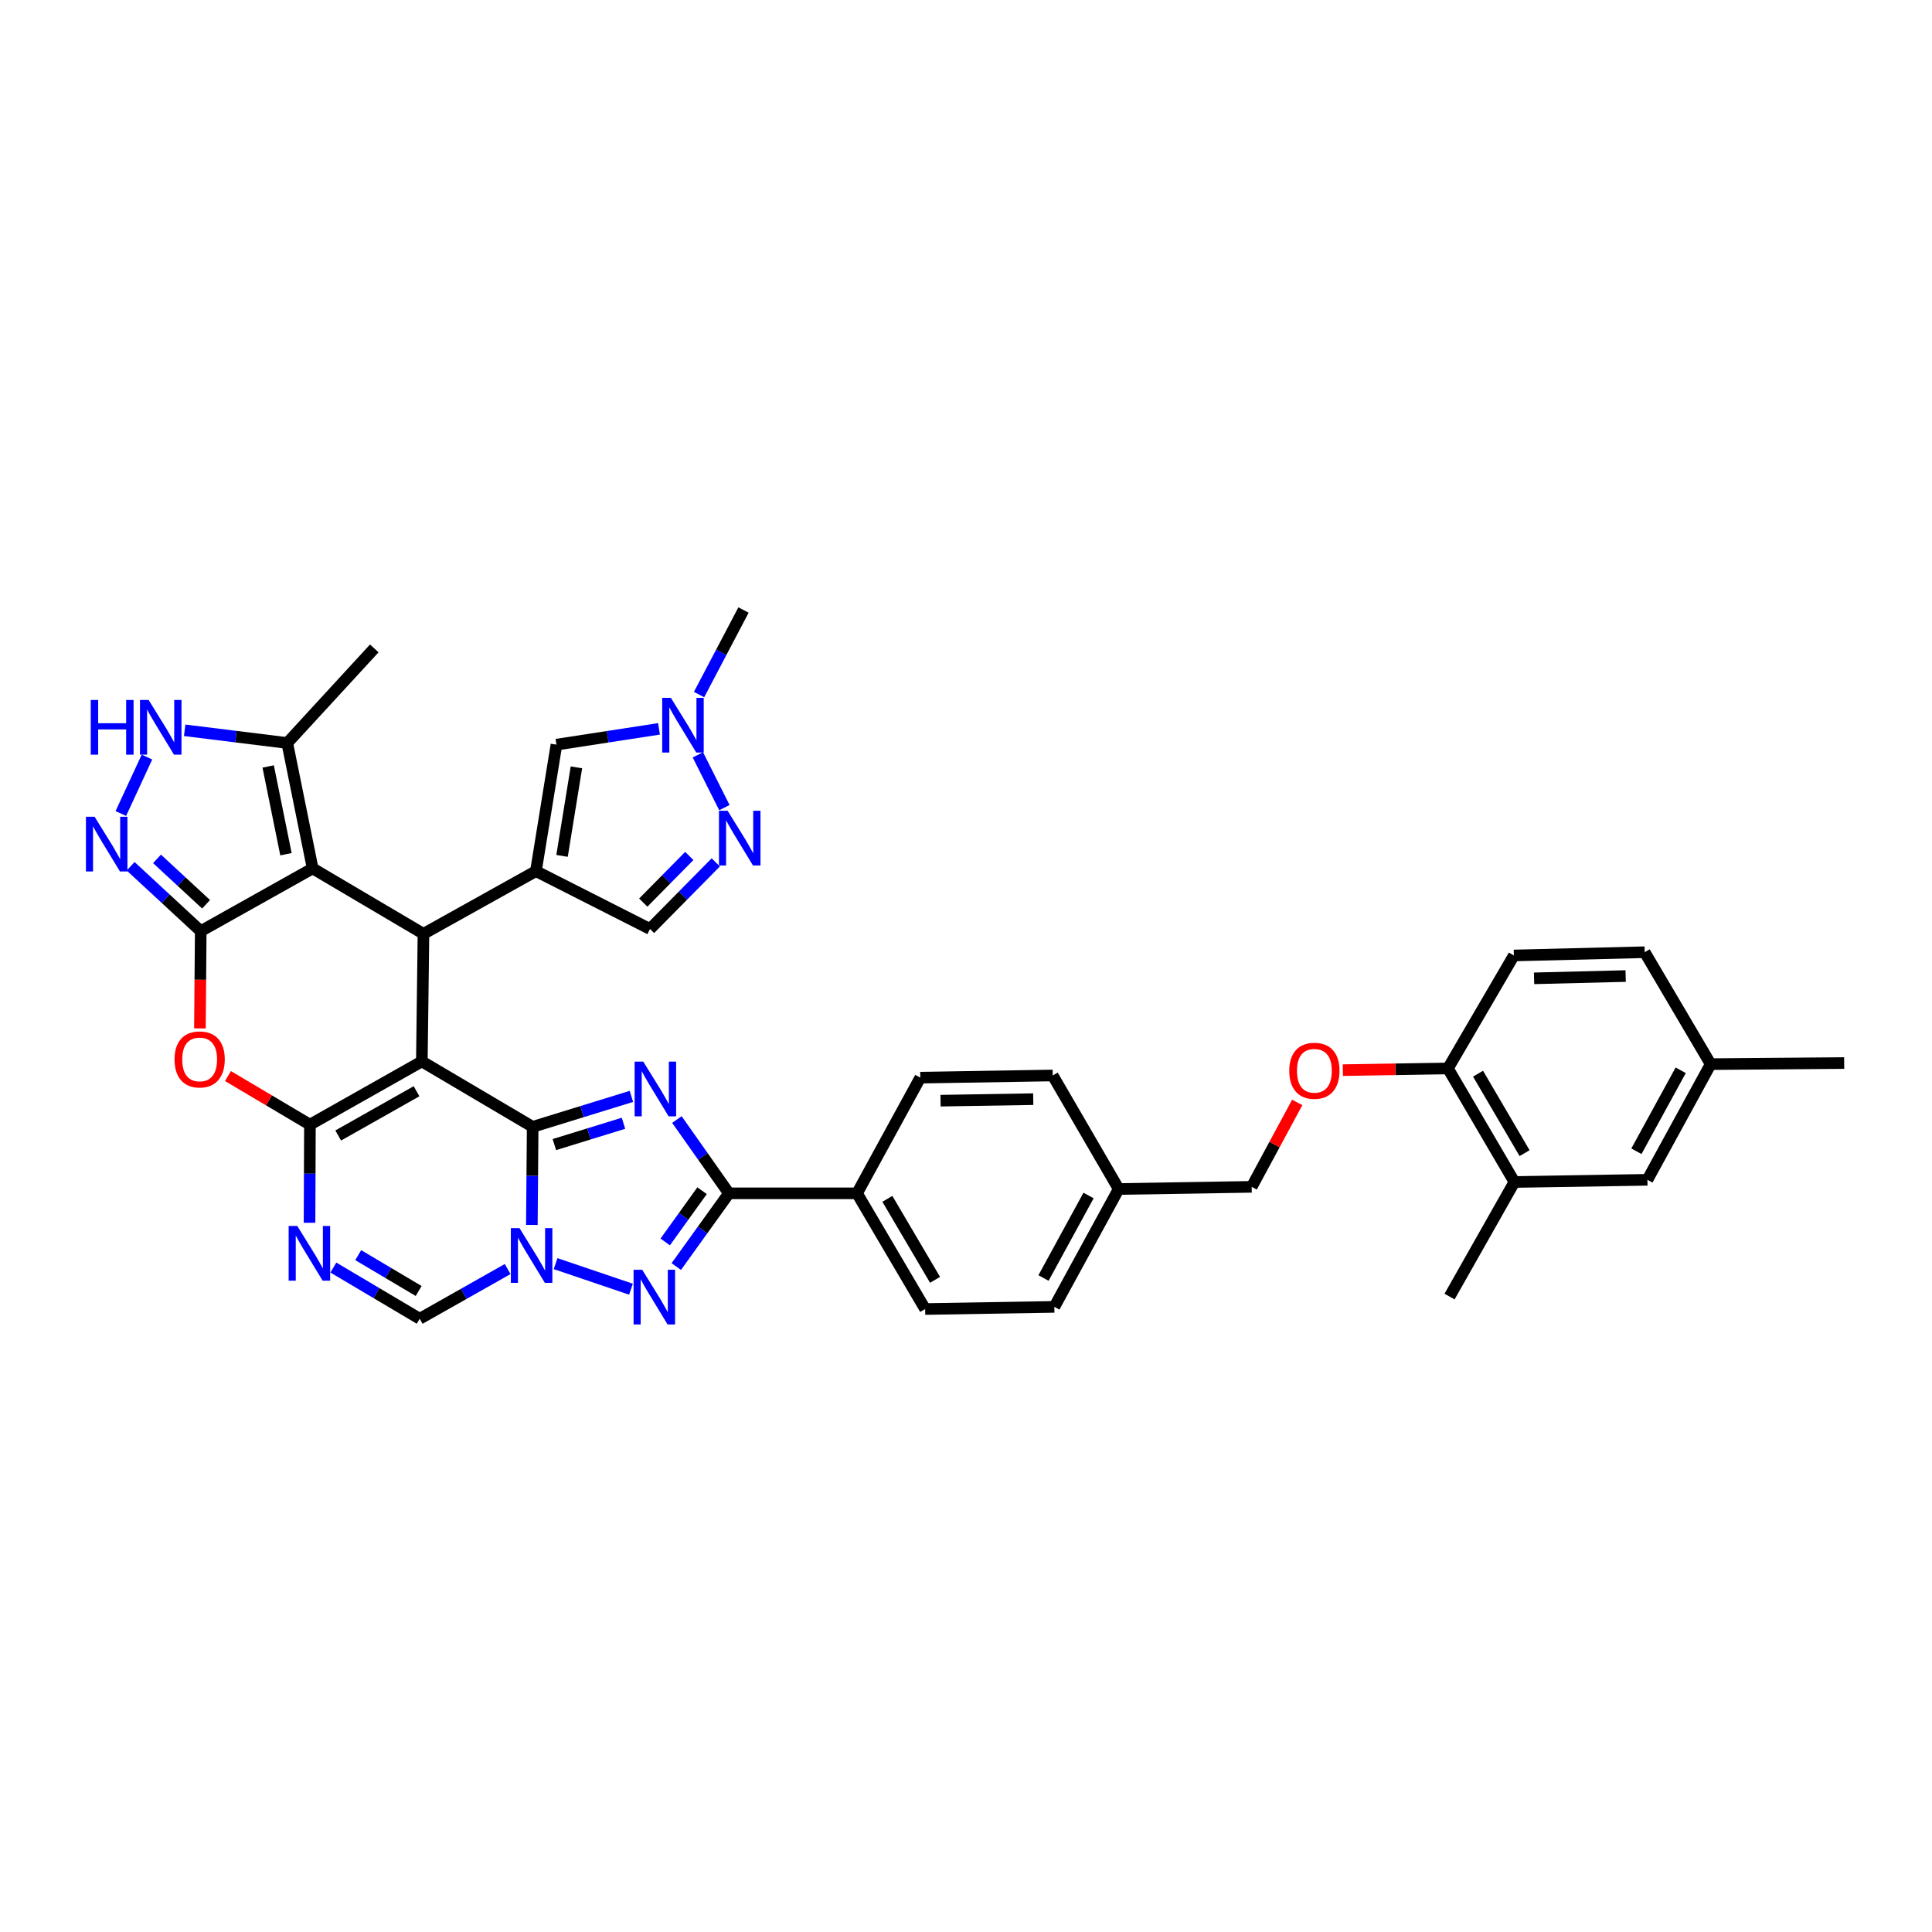 <?xml version='1.0' encoding='iso-8859-1'?>
<svg version='1.1' baseProfile='full'
              xmlns='http://www.w3.org/2000/svg'
                      xmlns:rdkit='http://www.rdkit.org/xml'
                      xmlns:xlink='http://www.w3.org/1999/xlink'
                  xml:space='preserve'
width='1000px' height='1000px' viewBox='0 0 1000 1000'>
<!-- END OF HEADER -->
<rect style='opacity:1.0;fill:#FFFFFF;stroke:none' width='1000' height='1000' x='0' y='0'> </rect>
<path class='bond-0' d='M 218.347,549.389 L 275.709,583.253' style='fill:none;fill-rule:evenodd;stroke:#000000;stroke-width:6px;stroke-linecap:butt;stroke-linejoin:miter;stroke-opacity:1' />
<path class='bond-1' d='M 218.347,549.389 L 160.421,582.125' style='fill:none;fill-rule:evenodd;stroke:#000000;stroke-width:6px;stroke-linecap:butt;stroke-linejoin:miter;stroke-opacity:1' />
<path class='bond-1' d='M 215.604,564.82 L 175.056,587.735' style='fill:none;fill-rule:evenodd;stroke:#000000;stroke-width:6px;stroke-linecap:butt;stroke-linejoin:miter;stroke-opacity:1' />
<path class='bond-6' d='M 218.347,549.389 L 219.186,483.353' style='fill:none;fill-rule:evenodd;stroke:#000000;stroke-width:6px;stroke-linecap:butt;stroke-linejoin:miter;stroke-opacity:1' />
<path class='bond-2' d='M 275.709,583.253 L 301.264,575.37' style='fill:none;fill-rule:evenodd;stroke:#000000;stroke-width:6px;stroke-linecap:butt;stroke-linejoin:miter;stroke-opacity:1' />
<path class='bond-2' d='M 301.264,575.37 L 326.819,567.488' style='fill:none;fill-rule:evenodd;stroke:#0000FF;stroke-width:6px;stroke-linecap:butt;stroke-linejoin:miter;stroke-opacity:1' />
<path class='bond-2' d='M 286.937,592.436 L 304.826,586.918' style='fill:none;fill-rule:evenodd;stroke:#000000;stroke-width:6px;stroke-linecap:butt;stroke-linejoin:miter;stroke-opacity:1' />
<path class='bond-2' d='M 304.826,586.918 L 322.714,581.4' style='fill:none;fill-rule:evenodd;stroke:#0000FF;stroke-width:6px;stroke-linecap:butt;stroke-linejoin:miter;stroke-opacity:1' />
<path class='bond-3' d='M 275.709,583.253 L 275.499,608.637' style='fill:none;fill-rule:evenodd;stroke:#000000;stroke-width:6px;stroke-linecap:butt;stroke-linejoin:miter;stroke-opacity:1' />
<path class='bond-3' d='M 275.499,608.637 L 275.289,634.021' style='fill:none;fill-rule:evenodd;stroke:#0000FF;stroke-width:6px;stroke-linecap:butt;stroke-linejoin:miter;stroke-opacity:1' />
<path class='bond-10' d='M 160.421,582.125 L 139.21,569.546' style='fill:none;fill-rule:evenodd;stroke:#000000;stroke-width:6px;stroke-linecap:butt;stroke-linejoin:miter;stroke-opacity:1' />
<path class='bond-10' d='M 139.21,569.546 L 118,556.968' style='fill:none;fill-rule:evenodd;stroke:#FF0000;stroke-width:6px;stroke-linecap:butt;stroke-linejoin:miter;stroke-opacity:1' />
<path class='bond-11' d='M 160.421,582.125 L 160.316,607.516' style='fill:none;fill-rule:evenodd;stroke:#000000;stroke-width:6px;stroke-linecap:butt;stroke-linejoin:miter;stroke-opacity:1' />
<path class='bond-11' d='M 160.316,607.516 L 160.211,632.906' style='fill:none;fill-rule:evenodd;stroke:#0000FF;stroke-width:6px;stroke-linecap:butt;stroke-linejoin:miter;stroke-opacity:1' />
<path class='bond-9' d='M 350.366,579.474 L 363.826,598.571' style='fill:none;fill-rule:evenodd;stroke:#0000FF;stroke-width:6px;stroke-linecap:butt;stroke-linejoin:miter;stroke-opacity:1' />
<path class='bond-9' d='M 363.826,598.571 L 377.287,617.667' style='fill:none;fill-rule:evenodd;stroke:#000000;stroke-width:6px;stroke-linecap:butt;stroke-linejoin:miter;stroke-opacity:1' />
<path class='bond-7' d='M 287.575,654.056 L 326.588,667.285' style='fill:none;fill-rule:evenodd;stroke:#0000FF;stroke-width:6px;stroke-linecap:butt;stroke-linejoin:miter;stroke-opacity:1' />
<path class='bond-39' d='M 262.755,656.856 L 239.997,669.719' style='fill:none;fill-rule:evenodd;stroke:#0000FF;stroke-width:6px;stroke-linecap:butt;stroke-linejoin:miter;stroke-opacity:1' />
<path class='bond-39' d='M 239.997,669.719 L 217.239,682.582' style='fill:none;fill-rule:evenodd;stroke:#000000;stroke-width:6px;stroke-linecap:butt;stroke-linejoin:miter;stroke-opacity:1' />
<path class='bond-4' d='M 161.831,449.489 L 219.186,483.353' style='fill:none;fill-rule:evenodd;stroke:#000000;stroke-width:6px;stroke-linecap:butt;stroke-linejoin:miter;stroke-opacity:1' />
<path class='bond-5' d='M 161.831,449.489 L 103.905,481.963' style='fill:none;fill-rule:evenodd;stroke:#000000;stroke-width:6px;stroke-linecap:butt;stroke-linejoin:miter;stroke-opacity:1' />
<path class='bond-16' d='M 161.831,449.489 L 148.679,384.581' style='fill:none;fill-rule:evenodd;stroke:#000000;stroke-width:6px;stroke-linecap:butt;stroke-linejoin:miter;stroke-opacity:1' />
<path class='bond-16' d='M 148.014,442.153 L 138.807,396.717' style='fill:none;fill-rule:evenodd;stroke:#000000;stroke-width:6px;stroke-linecap:butt;stroke-linejoin:miter;stroke-opacity:1' />
<path class='bond-12' d='M 103.905,481.963 L 85.76,465.17' style='fill:none;fill-rule:evenodd;stroke:#000000;stroke-width:6px;stroke-linecap:butt;stroke-linejoin:miter;stroke-opacity:1' />
<path class='bond-12' d='M 85.76,465.17 L 67.616,448.376' style='fill:none;fill-rule:evenodd;stroke:#0000FF;stroke-width:6px;stroke-linecap:butt;stroke-linejoin:miter;stroke-opacity:1' />
<path class='bond-12' d='M 106.67,468.056 L 93.969,456.301' style='fill:none;fill-rule:evenodd;stroke:#000000;stroke-width:6px;stroke-linecap:butt;stroke-linejoin:miter;stroke-opacity:1' />
<path class='bond-12' d='M 93.969,456.301 L 81.268,444.545' style='fill:none;fill-rule:evenodd;stroke:#0000FF;stroke-width:6px;stroke-linecap:butt;stroke-linejoin:miter;stroke-opacity:1' />
<path class='bond-38' d='M 103.905,481.963 L 103.691,507.13' style='fill:none;fill-rule:evenodd;stroke:#000000;stroke-width:6px;stroke-linecap:butt;stroke-linejoin:miter;stroke-opacity:1' />
<path class='bond-38' d='M 103.691,507.13 L 103.477,532.297' style='fill:none;fill-rule:evenodd;stroke:#FF0000;stroke-width:6px;stroke-linecap:butt;stroke-linejoin:miter;stroke-opacity:1' />
<path class='bond-8' d='M 219.186,483.353 L 277.394,450.892' style='fill:none;fill-rule:evenodd;stroke:#000000;stroke-width:6px;stroke-linecap:butt;stroke-linejoin:miter;stroke-opacity:1' />
<path class='bond-40' d='M 350.043,655.57 L 363.665,636.619' style='fill:none;fill-rule:evenodd;stroke:#0000FF;stroke-width:6px;stroke-linecap:butt;stroke-linejoin:miter;stroke-opacity:1' />
<path class='bond-40' d='M 363.665,636.619 L 377.287,617.667' style='fill:none;fill-rule:evenodd;stroke:#000000;stroke-width:6px;stroke-linecap:butt;stroke-linejoin:miter;stroke-opacity:1' />
<path class='bond-40' d='M 344.317,642.831 L 353.853,629.565' style='fill:none;fill-rule:evenodd;stroke:#0000FF;stroke-width:6px;stroke-linecap:butt;stroke-linejoin:miter;stroke-opacity:1' />
<path class='bond-40' d='M 353.853,629.565 L 363.388,616.299' style='fill:none;fill-rule:evenodd;stroke:#000000;stroke-width:6px;stroke-linecap:butt;stroke-linejoin:miter;stroke-opacity:1' />
<path class='bond-17' d='M 277.394,450.892 L 288.015,385.427' style='fill:none;fill-rule:evenodd;stroke:#000000;stroke-width:6px;stroke-linecap:butt;stroke-linejoin:miter;stroke-opacity:1' />
<path class='bond-17' d='M 290.916,443.008 L 298.351,397.182' style='fill:none;fill-rule:evenodd;stroke:#000000;stroke-width:6px;stroke-linecap:butt;stroke-linejoin:miter;stroke-opacity:1' />
<path class='bond-19' d='M 277.394,450.892 L 336.441,480.842' style='fill:none;fill-rule:evenodd;stroke:#000000;stroke-width:6px;stroke-linecap:butt;stroke-linejoin:miter;stroke-opacity:1' />
<path class='bond-20' d='M 377.287,617.667 L 443.599,617.667' style='fill:none;fill-rule:evenodd;stroke:#000000;stroke-width:6px;stroke-linecap:butt;stroke-linejoin:miter;stroke-opacity:1' />
<path class='bond-13' d='M 172.545,656.083 L 194.892,669.333' style='fill:none;fill-rule:evenodd;stroke:#0000FF;stroke-width:6px;stroke-linecap:butt;stroke-linejoin:miter;stroke-opacity:1' />
<path class='bond-13' d='M 194.892,669.333 L 217.239,682.582' style='fill:none;fill-rule:evenodd;stroke:#000000;stroke-width:6px;stroke-linecap:butt;stroke-linejoin:miter;stroke-opacity:1' />
<path class='bond-13' d='M 185.412,649.663 L 201.055,658.938' style='fill:none;fill-rule:evenodd;stroke:#0000FF;stroke-width:6px;stroke-linecap:butt;stroke-linejoin:miter;stroke-opacity:1' />
<path class='bond-13' d='M 201.055,658.938 L 216.698,668.212' style='fill:none;fill-rule:evenodd;stroke:#000000;stroke-width:6px;stroke-linecap:butt;stroke-linejoin:miter;stroke-opacity:1' />
<path class='bond-42' d='M 62.542,421.076 L 76.07,391.853' style='fill:none;fill-rule:evenodd;stroke:#0000FF;stroke-width:6px;stroke-linecap:butt;stroke-linejoin:miter;stroke-opacity:1' />
<path class='bond-14' d='M 95.583,378 L 122.131,381.29' style='fill:none;fill-rule:evenodd;stroke:#0000FF;stroke-width:6px;stroke-linecap:butt;stroke-linejoin:miter;stroke-opacity:1' />
<path class='bond-14' d='M 122.131,381.29 L 148.679,384.581' style='fill:none;fill-rule:evenodd;stroke:#000000;stroke-width:6px;stroke-linecap:butt;stroke-linejoin:miter;stroke-opacity:1' />
<path class='bond-15' d='M 370.487,446.367 L 353.464,463.605' style='fill:none;fill-rule:evenodd;stroke:#0000FF;stroke-width:6px;stroke-linecap:butt;stroke-linejoin:miter;stroke-opacity:1' />
<path class='bond-15' d='M 353.464,463.605 L 336.441,480.842' style='fill:none;fill-rule:evenodd;stroke:#000000;stroke-width:6px;stroke-linecap:butt;stroke-linejoin:miter;stroke-opacity:1' />
<path class='bond-15' d='M 356.782,443.047 L 344.866,455.113' style='fill:none;fill-rule:evenodd;stroke:#0000FF;stroke-width:6px;stroke-linecap:butt;stroke-linejoin:miter;stroke-opacity:1' />
<path class='bond-15' d='M 344.866,455.113 L 332.95,467.179' style='fill:none;fill-rule:evenodd;stroke:#000000;stroke-width:6px;stroke-linecap:butt;stroke-linejoin:miter;stroke-opacity:1' />
<path class='bond-41' d='M 374.943,418.023 L 361.215,390.703' style='fill:none;fill-rule:evenodd;stroke:#0000FF;stroke-width:6px;stroke-linecap:butt;stroke-linejoin:miter;stroke-opacity:1' />
<path class='bond-35' d='M 148.679,384.581 L 193.728,335.611' style='fill:none;fill-rule:evenodd;stroke:#000000;stroke-width:6px;stroke-linecap:butt;stroke-linejoin:miter;stroke-opacity:1' />
<path class='bond-18' d='M 288.015,385.427 L 314.56,381.342' style='fill:none;fill-rule:evenodd;stroke:#000000;stroke-width:6px;stroke-linecap:butt;stroke-linejoin:miter;stroke-opacity:1' />
<path class='bond-18' d='M 314.56,381.342 L 341.104,377.257' style='fill:none;fill-rule:evenodd;stroke:#0000FF;stroke-width:6px;stroke-linecap:butt;stroke-linejoin:miter;stroke-opacity:1' />
<path class='bond-34' d='M 361.829,359.506 L 373.331,337.625' style='fill:none;fill-rule:evenodd;stroke:#0000FF;stroke-width:6px;stroke-linecap:butt;stroke-linejoin:miter;stroke-opacity:1' />
<path class='bond-34' d='M 373.331,337.625 L 384.833,315.745' style='fill:none;fill-rule:evenodd;stroke:#000000;stroke-width:6px;stroke-linecap:butt;stroke-linejoin:miter;stroke-opacity:1' />
<path class='bond-25' d='M 443.599,617.667 L 478.859,677.554' style='fill:none;fill-rule:evenodd;stroke:#000000;stroke-width:6px;stroke-linecap:butt;stroke-linejoin:miter;stroke-opacity:1' />
<path class='bond-25' d='M 459.301,620.519 L 483.984,662.439' style='fill:none;fill-rule:evenodd;stroke:#000000;stroke-width:6px;stroke-linecap:butt;stroke-linejoin:miter;stroke-opacity:1' />
<path class='bond-26' d='M 443.599,617.667 L 476.341,557.788' style='fill:none;fill-rule:evenodd;stroke:#000000;stroke-width:6px;stroke-linecap:butt;stroke-linejoin:miter;stroke-opacity:1' />
<path class='bond-21' d='M 783.856,611.793 L 749.442,553.028' style='fill:none;fill-rule:evenodd;stroke:#000000;stroke-width:6px;stroke-linecap:butt;stroke-linejoin:miter;stroke-opacity:1' />
<path class='bond-21' d='M 789.122,596.871 L 765.032,555.736' style='fill:none;fill-rule:evenodd;stroke:#000000;stroke-width:6px;stroke-linecap:butt;stroke-linejoin:miter;stroke-opacity:1' />
<path class='bond-24' d='M 783.856,611.793 L 852.698,610.665' style='fill:none;fill-rule:evenodd;stroke:#000000;stroke-width:6px;stroke-linecap:butt;stroke-linejoin:miter;stroke-opacity:1' />
<path class='bond-36' d='M 783.856,611.793 L 750.288,671.102' style='fill:none;fill-rule:evenodd;stroke:#000000;stroke-width:6px;stroke-linecap:butt;stroke-linejoin:miter;stroke-opacity:1' />
<path class='bond-22' d='M 749.442,553.028 L 722.247,553.469' style='fill:none;fill-rule:evenodd;stroke:#000000;stroke-width:6px;stroke-linecap:butt;stroke-linejoin:miter;stroke-opacity:1' />
<path class='bond-22' d='M 722.247,553.469 L 695.052,553.91' style='fill:none;fill-rule:evenodd;stroke:#FF0000;stroke-width:6px;stroke-linecap:butt;stroke-linejoin:miter;stroke-opacity:1' />
<path class='bond-27' d='M 749.442,553.028 L 783.574,494.551' style='fill:none;fill-rule:evenodd;stroke:#000000;stroke-width:6px;stroke-linecap:butt;stroke-linejoin:miter;stroke-opacity:1' />
<path class='bond-23' d='M 671.441,570.618 L 659.659,592.461' style='fill:none;fill-rule:evenodd;stroke:#FF0000;stroke-width:6px;stroke-linecap:butt;stroke-linejoin:miter;stroke-opacity:1' />
<path class='bond-23' d='M 659.659,592.461 L 647.877,614.304' style='fill:none;fill-rule:evenodd;stroke:#000000;stroke-width:6px;stroke-linecap:butt;stroke-linejoin:miter;stroke-opacity:1' />
<path class='bond-44' d='M 852.698,610.665 L 885.441,550.792' style='fill:none;fill-rule:evenodd;stroke:#000000;stroke-width:6px;stroke-linecap:butt;stroke-linejoin:miter;stroke-opacity:1' />
<path class='bond-44' d='M 847.007,595.886 L 869.927,553.975' style='fill:none;fill-rule:evenodd;stroke:#000000;stroke-width:6px;stroke-linecap:butt;stroke-linejoin:miter;stroke-opacity:1' />
<path class='bond-32' d='M 478.859,677.554 L 545.727,676.432' style='fill:none;fill-rule:evenodd;stroke:#000000;stroke-width:6px;stroke-linecap:butt;stroke-linejoin:miter;stroke-opacity:1' />
<path class='bond-33' d='M 476.341,557.788 L 544.888,556.667' style='fill:none;fill-rule:evenodd;stroke:#000000;stroke-width:6px;stroke-linecap:butt;stroke-linejoin:miter;stroke-opacity:1' />
<path class='bond-33' d='M 486.821,569.703 L 534.804,568.918' style='fill:none;fill-rule:evenodd;stroke:#000000;stroke-width:6px;stroke-linecap:butt;stroke-linejoin:miter;stroke-opacity:1' />
<path class='bond-31' d='M 783.574,494.551 L 851.295,492.866' style='fill:none;fill-rule:evenodd;stroke:#000000;stroke-width:6px;stroke-linecap:butt;stroke-linejoin:miter;stroke-opacity:1' />
<path class='bond-31' d='M 794.033,506.379 L 841.438,505.2' style='fill:none;fill-rule:evenodd;stroke:#000000;stroke-width:6px;stroke-linecap:butt;stroke-linejoin:miter;stroke-opacity:1' />
<path class='bond-28' d='M 885.441,550.792 L 851.295,492.866' style='fill:none;fill-rule:evenodd;stroke:#000000;stroke-width:6px;stroke-linecap:butt;stroke-linejoin:miter;stroke-opacity:1' />
<path class='bond-37' d='M 885.441,550.792 L 954.545,550.228' style='fill:none;fill-rule:evenodd;stroke:#000000;stroke-width:6px;stroke-linecap:butt;stroke-linejoin:miter;stroke-opacity:1' />
<path class='bond-29' d='M 647.877,614.304 L 579.034,615.432' style='fill:none;fill-rule:evenodd;stroke:#000000;stroke-width:6px;stroke-linecap:butt;stroke-linejoin:miter;stroke-opacity:1' />
<path class='bond-30' d='M 579.034,615.432 L 544.888,556.667' style='fill:none;fill-rule:evenodd;stroke:#000000;stroke-width:6px;stroke-linecap:butt;stroke-linejoin:miter;stroke-opacity:1' />
<path class='bond-43' d='M 579.034,615.432 L 545.727,676.432' style='fill:none;fill-rule:evenodd;stroke:#000000;stroke-width:6px;stroke-linecap:butt;stroke-linejoin:miter;stroke-opacity:1' />
<path class='bond-43' d='M 563.432,618.79 L 540.117,661.491' style='fill:none;fill-rule:evenodd;stroke:#000000;stroke-width:6px;stroke-linecap:butt;stroke-linejoin:miter;stroke-opacity:1' />
<path  class='atom-3' d='M 332.96 549.502
L 342.24 564.502
Q 343.16 565.982, 344.64 568.662
Q 346.12 571.342, 346.2 571.502
L 346.2 549.502
L 349.96 549.502
L 349.96 577.822
L 346.08 577.822
L 336.12 561.422
Q 334.96 559.502, 333.72 557.302
Q 332.52 555.102, 332.16 554.422
L 332.16 577.822
L 328.48 577.822
L 328.48 549.502
L 332.96 549.502
' fill='#0000FF'/>
<path  class='atom-4' d='M 268.898 635.686
L 278.178 650.686
Q 279.098 652.166, 280.578 654.846
Q 282.058 657.526, 282.138 657.686
L 282.138 635.686
L 285.898 635.686
L 285.898 664.006
L 282.018 664.006
L 272.058 647.606
Q 270.898 645.686, 269.658 643.486
Q 268.458 641.286, 268.098 640.606
L 268.098 664.006
L 264.418 664.006
L 264.418 635.686
L 268.898 635.686
' fill='#0000FF'/>
<path  class='atom-8' d='M 332.417 657.224
L 341.697 672.224
Q 342.617 673.704, 344.097 676.384
Q 345.577 679.064, 345.657 679.224
L 345.657 657.224
L 349.417 657.224
L 349.417 685.544
L 345.537 685.544
L 335.577 669.144
Q 334.417 667.224, 333.177 665.024
Q 331.977 662.824, 331.617 662.144
L 331.617 685.544
L 327.937 685.544
L 327.937 657.224
L 332.417 657.224
' fill='#0000FF'/>
<path  class='atom-11' d='M 90.341 548.354
Q 90.341 541.554, 93.701 537.754
Q 97.061 533.954, 103.341 533.954
Q 109.621 533.954, 112.981 537.754
Q 116.341 541.554, 116.341 548.354
Q 116.341 555.234, 112.941 559.154
Q 109.541 563.034, 103.341 563.034
Q 97.101 563.034, 93.701 559.154
Q 90.341 555.274, 90.341 548.354
M 103.341 559.834
Q 107.661 559.834, 109.981 556.954
Q 112.341 554.034, 112.341 548.354
Q 112.341 542.794, 109.981 539.994
Q 107.661 537.154, 103.341 537.154
Q 99.021 537.154, 96.661 539.954
Q 94.341 542.754, 94.341 548.354
Q 94.341 554.074, 96.661 556.954
Q 99.021 559.834, 103.341 559.834
' fill='#FF0000'/>
<path  class='atom-12' d='M 153.886 634.572
L 163.166 649.572
Q 164.086 651.052, 165.566 653.732
Q 167.046 656.412, 167.126 656.572
L 167.126 634.572
L 170.886 634.572
L 170.886 662.892
L 167.006 662.892
L 157.046 646.492
Q 155.886 644.572, 154.646 642.372
Q 153.446 640.172, 153.086 639.492
L 153.086 662.892
L 149.406 662.892
L 149.406 634.572
L 153.886 634.572
' fill='#0000FF'/>
<path  class='atom-13' d='M 48.957 422.741
L 58.237 437.741
Q 59.157 439.221, 60.637 441.901
Q 62.117 444.581, 62.197 444.741
L 62.197 422.741
L 65.957 422.741
L 65.957 451.061
L 62.077 451.061
L 52.117 434.661
Q 50.957 432.741, 49.717 430.541
Q 48.517 428.341, 48.157 427.661
L 48.157 451.061
L 44.477 451.061
L 44.477 422.741
L 48.957 422.741
' fill='#0000FF'/>
<path  class='atom-15' d='M 46.973 362.304
L 50.813 362.304
L 50.813 374.344
L 65.293 374.344
L 65.293 362.304
L 69.133 362.304
L 69.133 390.624
L 65.293 390.624
L 65.293 377.544
L 50.813 377.544
L 50.813 390.624
L 46.973 390.624
L 46.973 362.304
' fill='#0000FF'/>
<path  class='atom-15' d='M 76.933 362.304
L 86.213 377.304
Q 87.133 378.784, 88.613 381.464
Q 90.093 384.144, 90.173 384.304
L 90.173 362.304
L 93.933 362.304
L 93.933 390.624
L 90.053 390.624
L 80.093 374.224
Q 78.933 372.304, 77.693 370.104
Q 76.493 367.904, 76.133 367.224
L 76.133 390.624
L 72.453 390.624
L 72.453 362.304
L 76.933 362.304
' fill='#0000FF'/>
<path  class='atom-16' d='M 376.62 419.659
L 385.9 434.659
Q 386.82 436.139, 388.3 438.819
Q 389.78 441.499, 389.86 441.659
L 389.86 419.659
L 393.62 419.659
L 393.62 447.979
L 389.74 447.979
L 379.78 431.579
Q 378.62 429.659, 377.38 427.459
Q 376.18 425.259, 375.82 424.579
L 375.82 447.979
L 372.14 447.979
L 372.14 419.659
L 376.62 419.659
' fill='#0000FF'/>
<path  class='atom-19' d='M 347.241 361.189
L 356.521 376.189
Q 357.441 377.669, 358.921 380.349
Q 360.401 383.029, 360.481 383.189
L 360.481 361.189
L 364.241 361.189
L 364.241 389.509
L 360.361 389.509
L 350.401 373.109
Q 349.241 371.189, 348.001 368.989
Q 346.801 366.789, 346.441 366.109
L 346.441 389.509
L 342.761 389.509
L 342.761 361.189
L 347.241 361.189
' fill='#0000FF'/>
<path  class='atom-24' d='M 667.324 554.229
Q 667.324 547.429, 670.684 543.629
Q 674.044 539.829, 680.324 539.829
Q 686.604 539.829, 689.964 543.629
Q 693.324 547.429, 693.324 554.229
Q 693.324 561.109, 689.924 565.029
Q 686.524 568.909, 680.324 568.909
Q 674.084 568.909, 670.684 565.029
Q 667.324 561.149, 667.324 554.229
M 680.324 565.709
Q 684.644 565.709, 686.964 562.829
Q 689.324 559.909, 689.324 554.229
Q 689.324 548.669, 686.964 545.869
Q 684.644 543.029, 680.324 543.029
Q 676.004 543.029, 673.644 545.829
Q 671.324 548.629, 671.324 554.229
Q 671.324 559.949, 673.644 562.829
Q 676.004 565.709, 680.324 565.709
' fill='#FF0000'/>
</svg>

